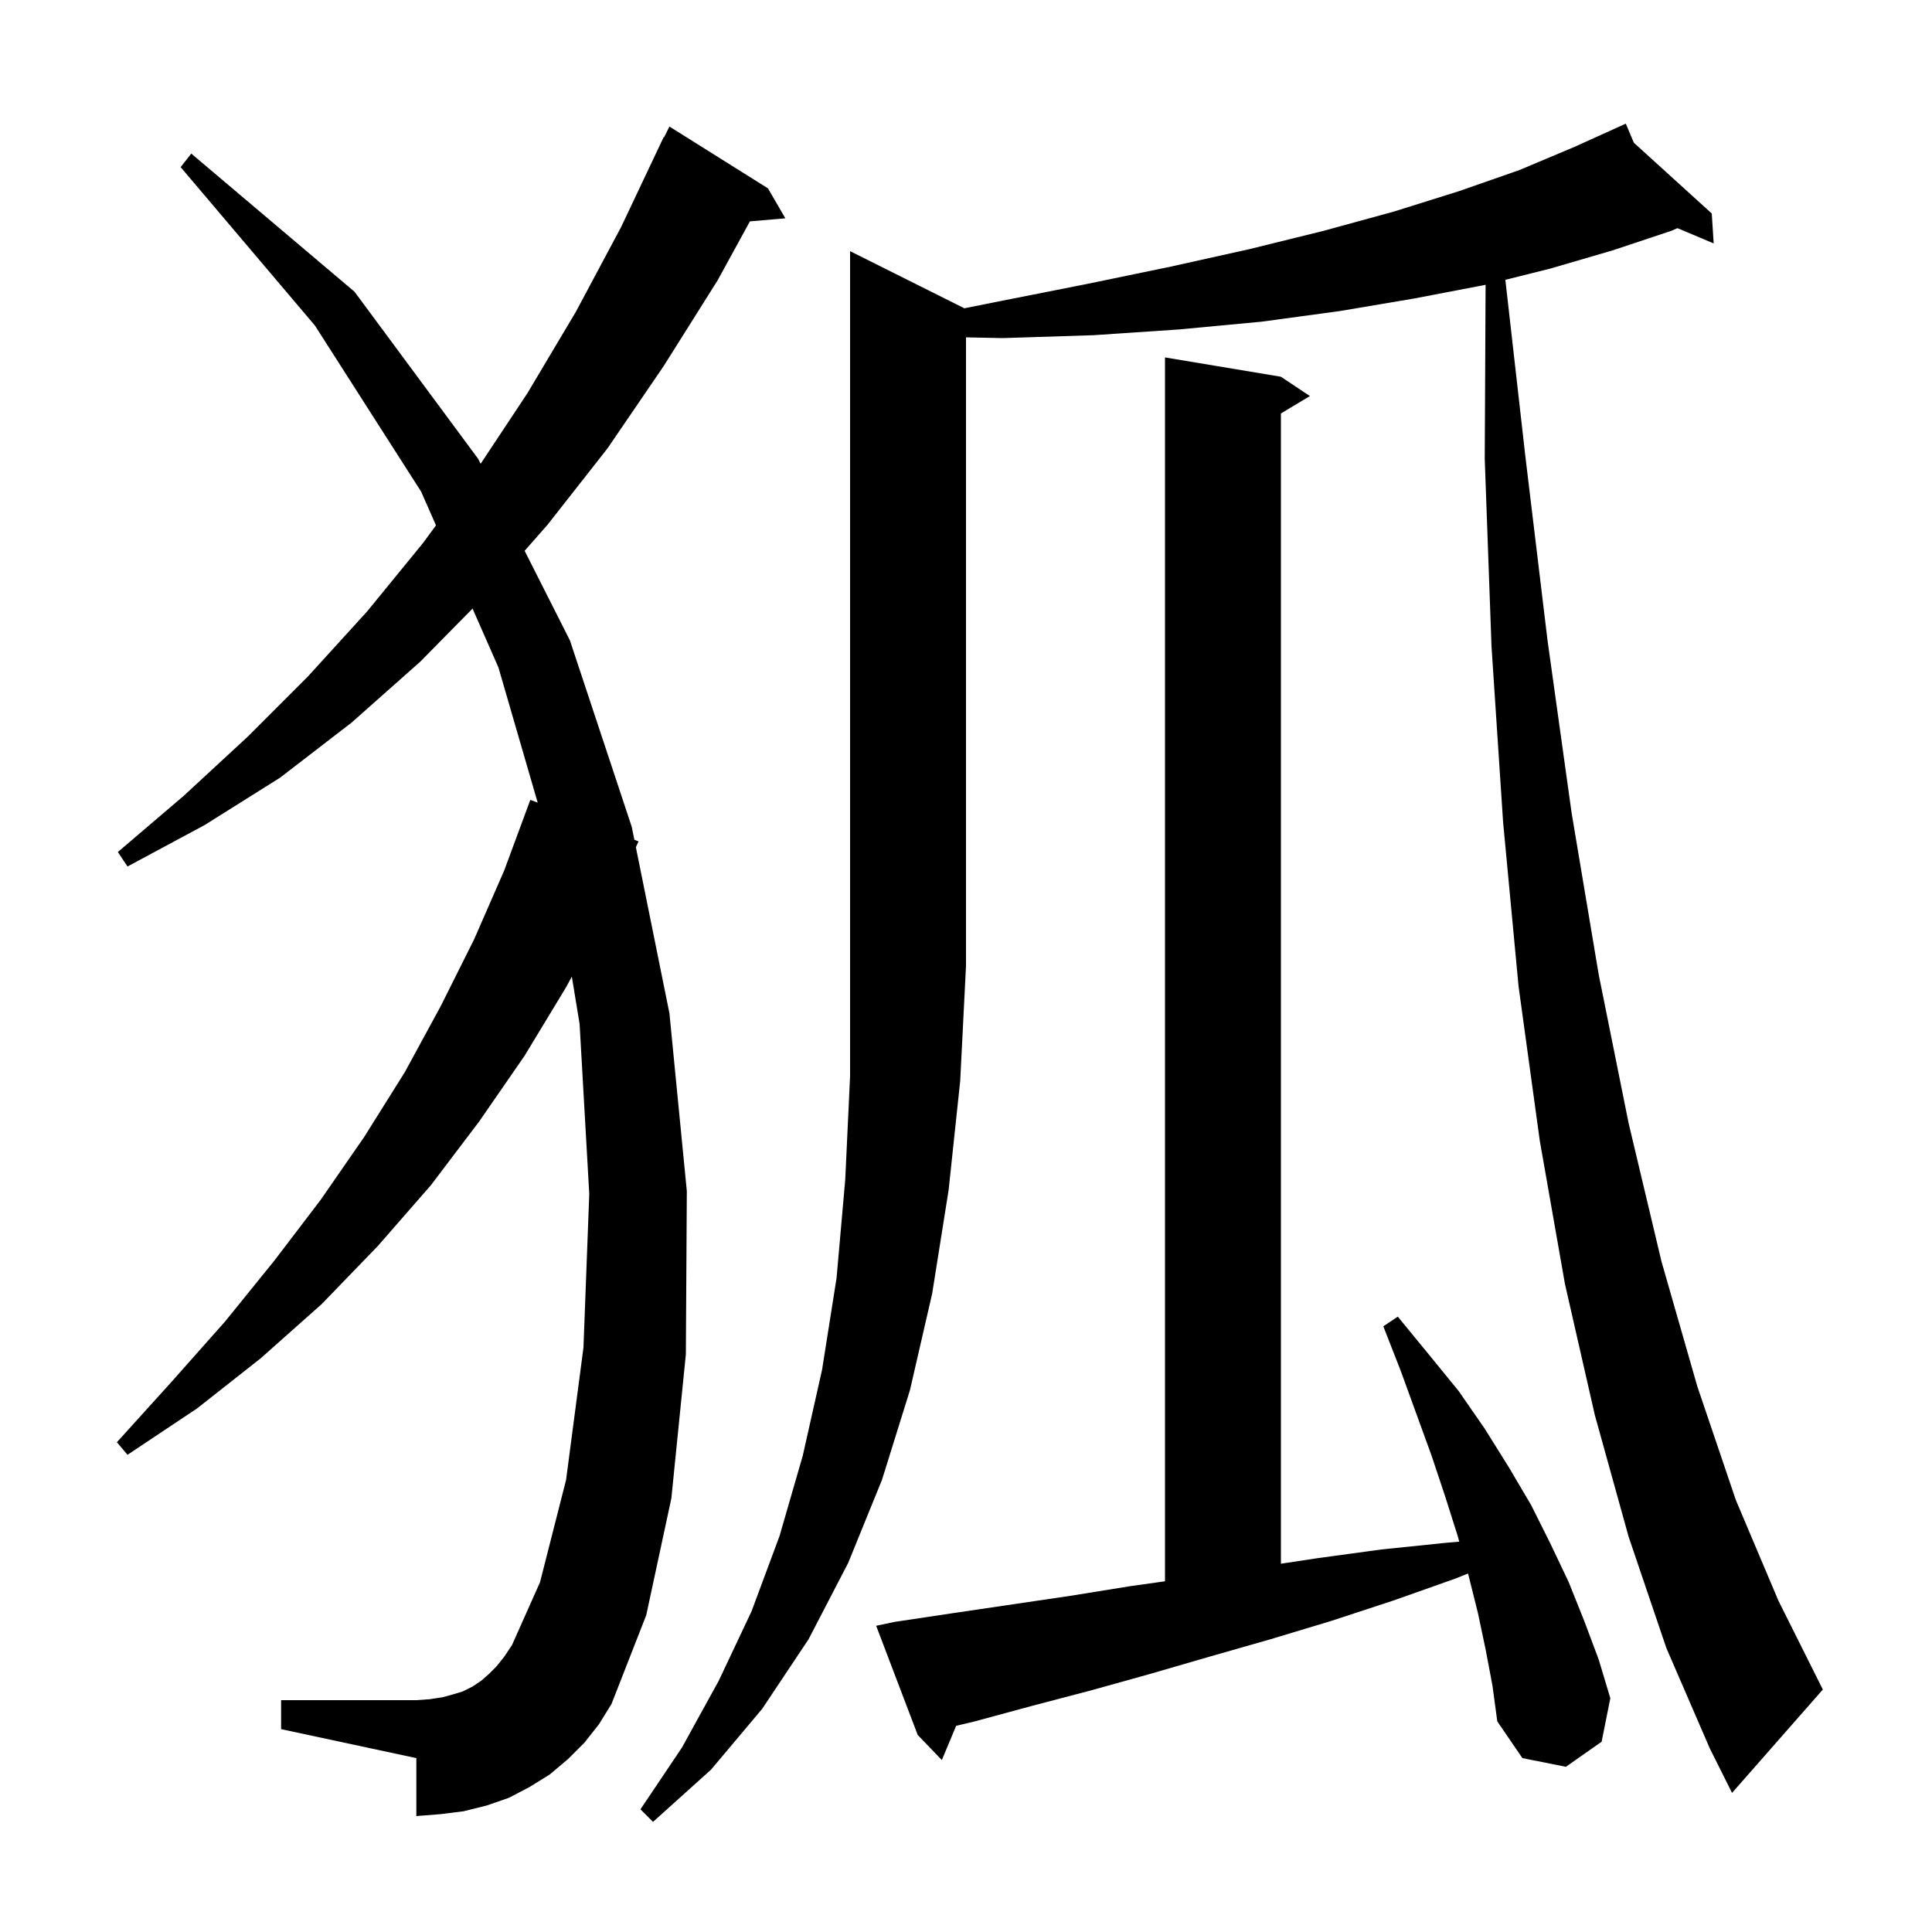 <svg xmlns="http://www.w3.org/2000/svg" xmlns:xlink="http://www.w3.org/1999/xlink" version="1.1" baseProfile="full" viewBox="0 0 200 200" width="200" height="200">
<g fill="black">
<path d="M 99.829 31.914 L 103.4 31.2 L 112.5 29.4 L 121.2 27.6 L 129.3 25.8 L 137.0 23.9 L 144.3 21.9 L 151.0 19.8 L 157.3 17.6 L 163.0 15.2 L 167.403 13.206 L 167.4 13.2 L 167.406 13.205 L 168.3 12.8 L 169.138 14.778 L 177.2 22.1 L 177.4 25.2 L 173.654 23.62 L 173.0 23.9 L 167.0 25.9 L 160.5 27.8 L 155.834 28.966 L 157.9 47.2 L 160.2 66.3 L 162.7 84.2 L 165.5 100.9 L 168.6 116.3 L 172.0 130.6 L 175.7 143.5 L 179.7 155.3 L 184.1 165.7 L 188.7 174.9 L 179.3 185.6 L 177.0 181.0 L 172.5 170.6 L 168.6 159.1 L 165.1 146.5 L 162.0 132.9 L 159.4 118.1 L 157.2 102.1 L 155.6 85.1 L 154.4 66.9 L 153.7 47.5 L 153.788 29.478 L 153.7 29.5 L 146.4 30.9 L 138.7 32.2 L 130.6 33.3 L 122.1 34.1 L 113.2 34.7 L 103.8 35.0 L 100.0 34.922 L 100.0 100.0 L 99.4 111.9 L 98.2 123.2 L 96.5 133.9 L 94.2 143.9 L 91.3 153.2 L 87.8 161.8 L 83.7 169.7 L 78.9 176.9 L 73.6 183.2 L 67.6 188.6 L 66.3 187.3 L 70.6 180.9 L 74.4 174.0 L 77.8 166.8 L 80.7 159.0 L 83.1 150.7 L 85.1 141.8 L 86.6 132.3 L 87.5 122.1 L 88.0 111.4 L 88.0 26.0 Z M 153.8 170.8 L 153.0 167.0 L 152.0 163.0 L 151.97 162.892 L 150.7 163.4 L 144.2 165.7 L 137.8 167.8 L 131.5 169.7 L 125.2 171.5 L 119.0 173.3 L 112.9 175.0 L 106.8 176.6 L 100.9 178.2 L 98.981 178.655 L 97.5 182.2 L 95.0 179.6 L 90.7 168.3 L 92.6 167.9 L 98.6 167.0 L 110.8 165.2 L 117.0 164.2 L 120.6 163.694 L 120.6 37.0 L 132.6 39.0 L 135.6 41.0 L 132.6 42.8 L 132.6 161.876 L 136.4 161.3 L 143.0 160.4 L 149.8 159.7 L 151.062 159.59 L 150.9 159.0 L 149.6 154.9 L 148.2 150.7 L 145.0 141.9 L 143.2 137.3 L 144.7 136.3 L 147.9 140.2 L 151.0 144.0 L 153.7 147.9 L 156.2 151.9 L 158.5 155.8 L 160.5 159.8 L 162.4 163.8 L 164.0 167.8 L 165.5 171.8 L 166.7 175.8 L 165.8 180.3 L 162.1 182.9 L 157.6 182.0 L 155.0 178.2 L 154.5 174.5 Z M 60.5 180.4 L 58.8 182.1 L 56.9 183.7 L 54.8 185.0 L 52.7 186.1 L 50.4 186.9 L 48.0 187.5 L 45.6 187.8 L 43.1 188.0 L 43.1 182.0 L 29.1 179.0 L 29.1 176.0 L 43.1 176.0 L 44.5 175.9 L 45.8 175.7 L 46.9 175.4 L 47.9 175.1 L 48.9 174.6 L 49.8 174.0 L 50.6 173.3 L 51.4 172.5 L 52.2 171.5 L 53.0 170.3 L 55.9 163.8 L 58.6 153.2 L 60.4 139.5 L 61.0 123.6 L 60.0 106.0 L 59.196 101.097 L 58.6 102.2 L 54.3 109.3 L 49.6 116.1 L 44.6 122.7 L 39.1 129.0 L 33.3 135.0 L 27.0 140.6 L 20.4 145.8 L 13.2 150.6 L 12.1 149.3 L 17.8 143.0 L 23.3 136.8 L 28.4 130.5 L 33.2 124.2 L 37.7 117.7 L 41.9 111.0 L 45.6 104.2 L 49.1 97.2 L 52.2 90.1 L 54.9 82.8 L 55.662 83.093 L 51.6 69.1 L 48.919 63 L 43.5 68.5 L 36.4 74.8 L 29.0 80.5 L 21.2 85.4 L 13.2 89.7 L 12.2 88.2 L 19.0 82.4 L 25.6 76.3 L 31.9 70.0 L 38.0 63.3 L 43.8 56.2 L 45.132 54.384 L 43.6 50.9 L 32.6 33.7 L 18.7 17.3 L 19.8 15.9 L 36.7 30.2 L 49.5 47.5 L 49.757 48.009 L 54.6 40.7 L 59.6 32.3 L 64.3 23.5 L 68.7 14.2 L 68.74 14.22 L 69.3 13.1 L 79.5 19.5 L 81.3 22.6 L 77.63 22.916 L 74.3 29.0 L 68.7 37.9 L 62.9 46.4 L 56.7 54.3 L 54.311 57.02 L 59.0 66.3 L 65.4 85.6 L 65.67 86.935 L 66.1 87.1 L 65.825 87.704 L 69.3 104.9 L 71.1 123.3 L 71.0 140.2 L 69.5 155.1 L 66.9 167.2 L 63.3 176.4 L 62.0 178.5 Z " />
</g>
</svg>
